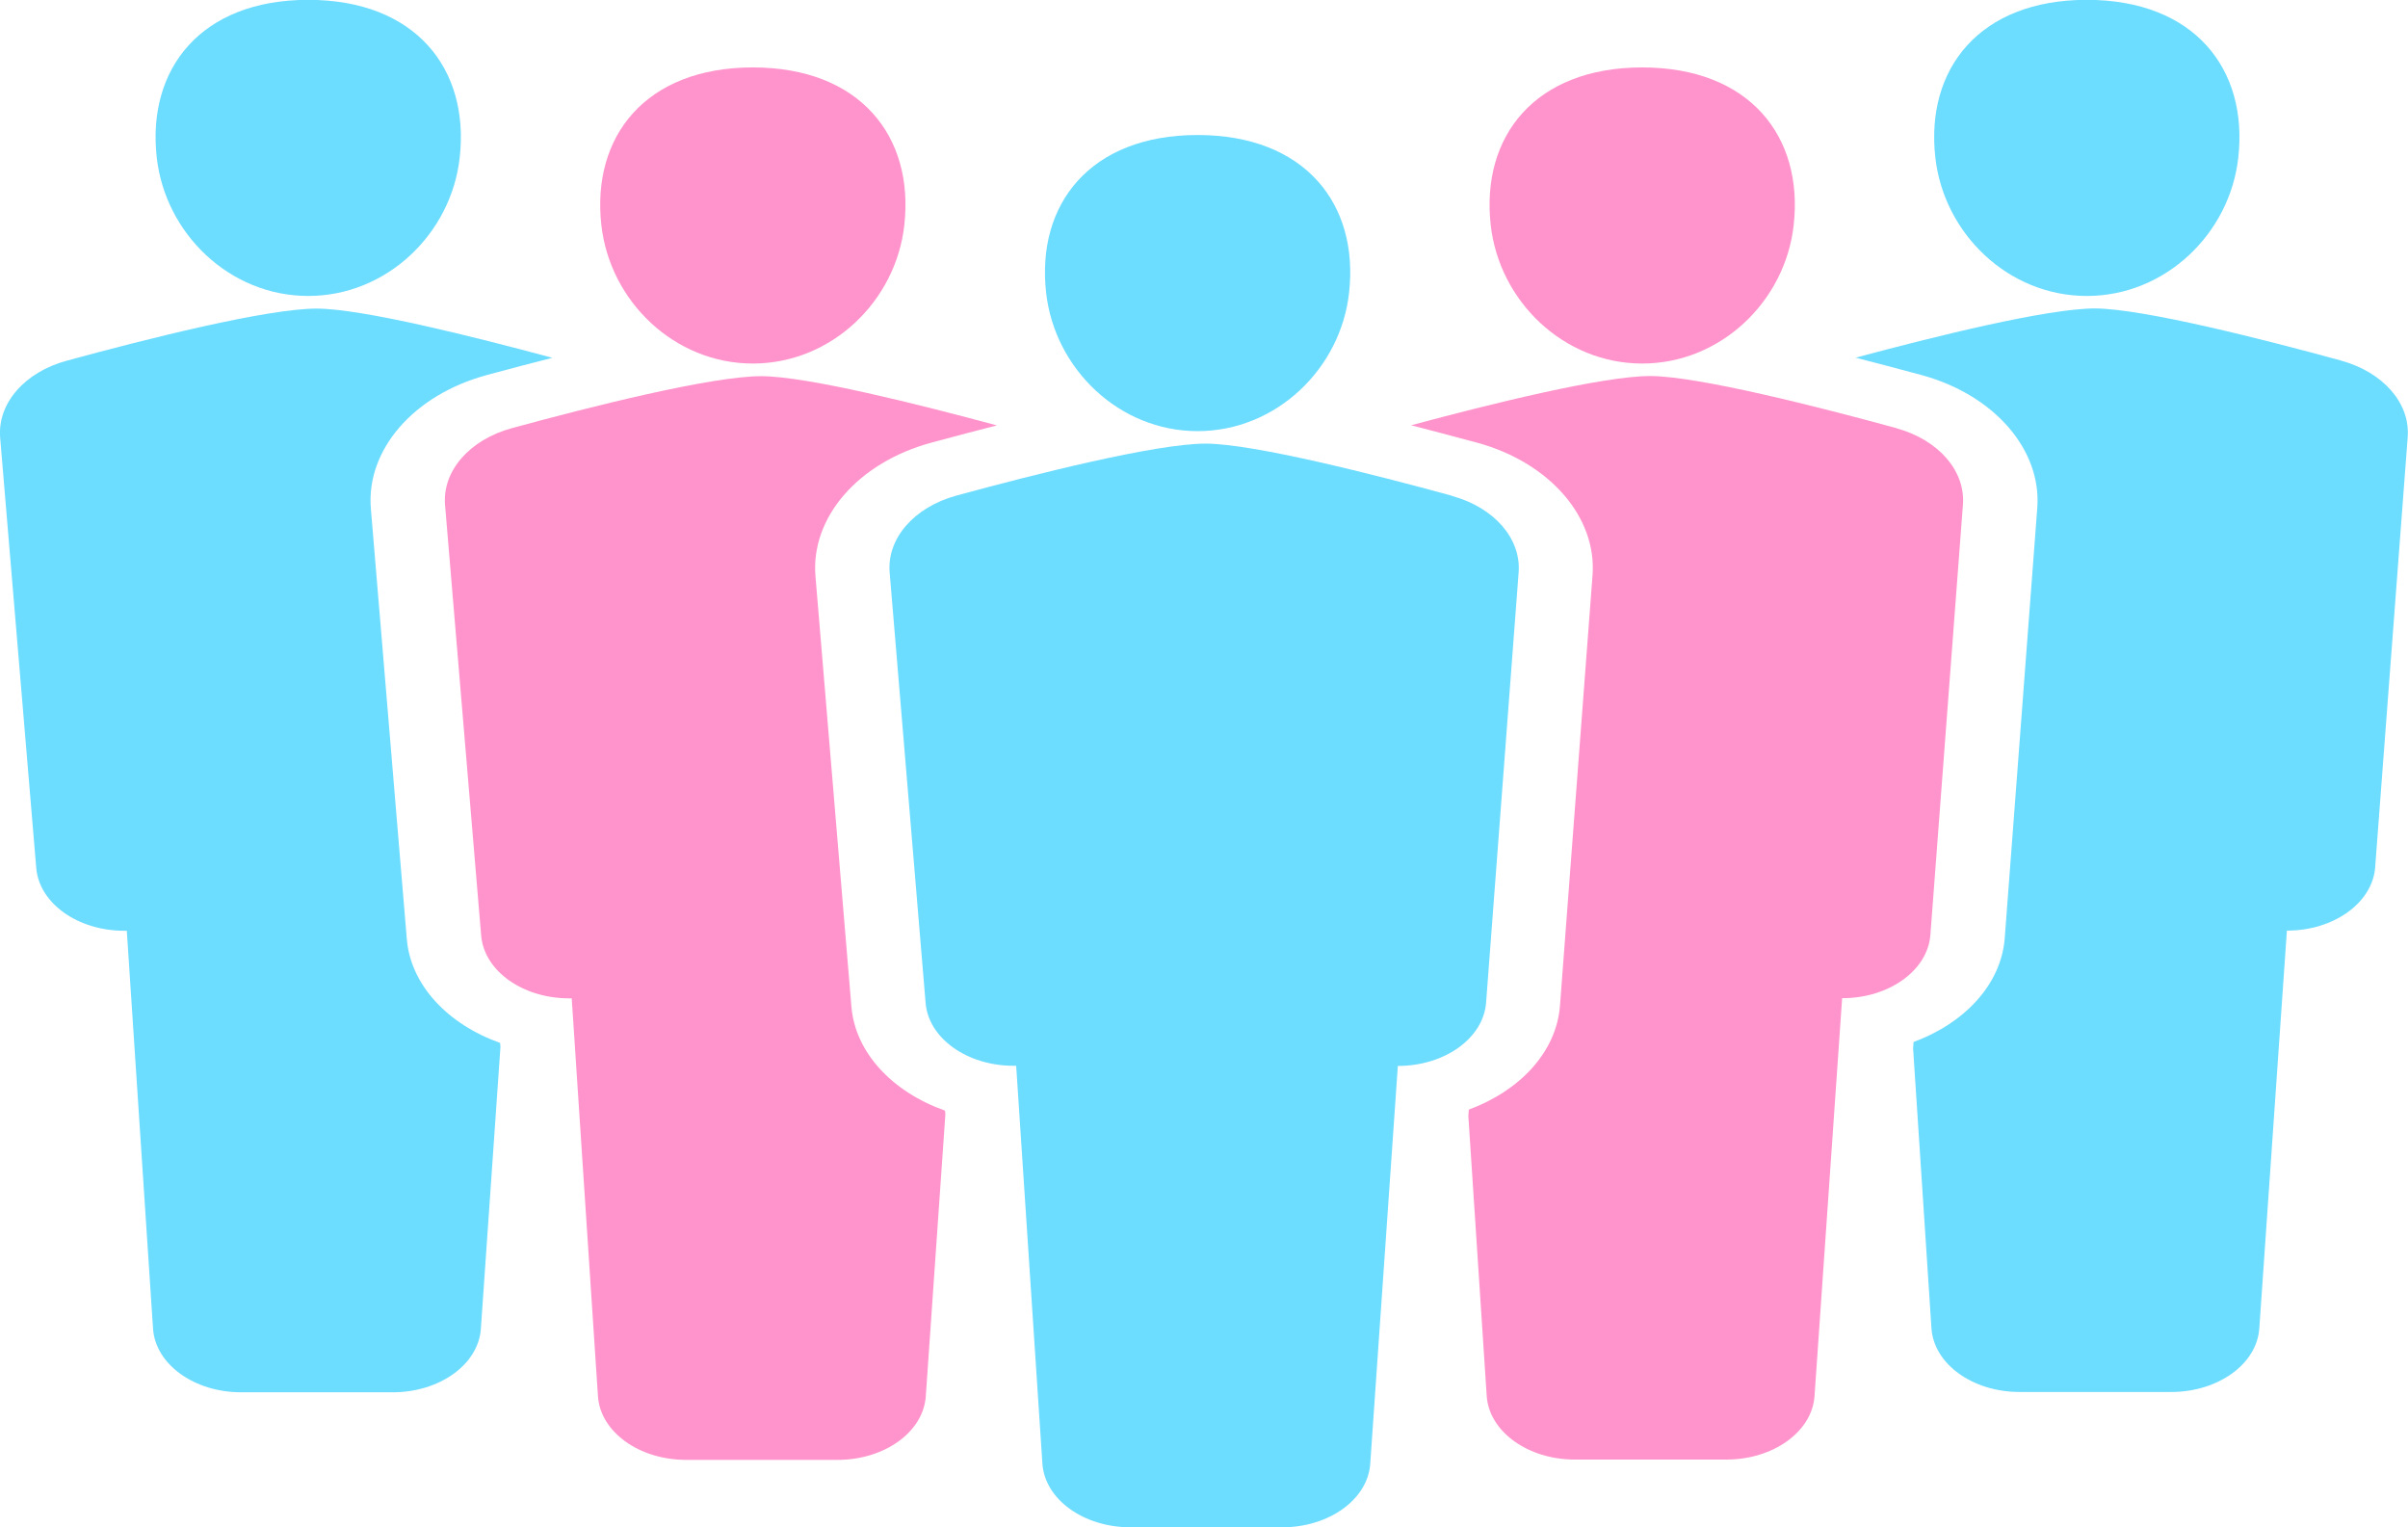 <?xml version="1.0" encoding="UTF-8"?><svg id="_レイヤー_2" xmlns="http://www.w3.org/2000/svg" viewBox="0 0 156.09 98.97"><defs><style>.cls-1{fill:#ff94cc;}.cls-1,.cls-2{stroke-width:0px;}.cls-2{fill:#6cdcff;}</style></defs><g id="_レイヤー_1-2"><path class="cls-2" d="M19.98,19.18c5.09,0,9.28-4.04,9.82-8.98.64-5.73-2.86-10.21-9.82-10.21s-10.46,4.48-9.82,10.21c.55,4.94,4.73,8.98,9.82,8.98Z"/><path class="cls-2" d="M135.27,19.18c5.09,0,9.28-4.04,9.82-8.98.64-5.73-2.86-10.21-9.82-10.21s-10.46,4.48-9.82,10.21c.55,4.94,4.73,8.98,9.82,8.98Z"/><path class="cls-2" d="M32.42,67.59c-3.38-1.2-5.8-3.74-6.05-6.73l-2.33-27.89c-.32-3.81,2.76-7.37,7.5-8.66,1.55-.42,2.96-.79,4.26-1.12-5.04-1.36-12.29-3.18-15.26-3.19-3.2-.01-11.1,1.98-16.19,3.37C1.59,24.11-.17,26.15.01,28.36l2.34,27.89c.19,2.29,2.69,4.07,5.7,4.07h.17l1.7,25.78c.15,2.31,2.66,4.13,5.71,4.13h9.83c3.04,0,5.55-1.81,5.71-4.11l1.27-18.27-.02-.24Z"/><path class="cls-1" d="M48.8,23.56c5.09,0,9.28-4.04,9.82-8.98.64-5.73-2.86-10.21-9.82-10.21s-10.46,4.48-9.82,10.21c.55,4.94,4.73,8.98,9.82,8.98Z"/><path class="cls-2" d="M151.76,23.37c-5.04-1.38-12.83-3.36-15.94-3.38-3.07-.01-10.43,1.82-15.53,3.19,1.3.33,2.71.71,4.28,1.13,4.69,1.28,7.77,4.82,7.49,8.6l-2.11,27.89c-.23,2.98-2.58,5.5-5.91,6.73l-.03.41,1.19,18.14c.15,2.31,2.66,4.13,5.71,4.13h9.83c3.04,0,5.55-1.81,5.71-4.11l1.79-25.79h.01c3.03,0,5.53-1.8,5.71-4.09l2.11-27.89c.17-2.2-1.59-4.21-4.32-4.96Z"/><path class="cls-1" d="M106.45,23.56c5.09,0,9.28-4.04,9.82-8.98.64-5.73-2.86-10.21-9.82-10.21s-10.46,4.48-9.82,10.21c.55,4.94,4.73,8.98,9.82,8.98Z"/><path class="cls-1" d="M61.24,71.97c-3.38-1.2-5.8-3.74-6.05-6.73l-2.33-27.89c-.32-3.81,2.76-7.37,7.5-8.66,1.55-.42,2.96-.79,4.26-1.12-5.04-1.36-12.29-3.18-15.26-3.19-3.2-.01-11.1,1.98-16.19,3.37-2.74.75-4.51,2.78-4.32,4.99l2.34,27.89c.19,2.29,2.69,4.07,5.7,4.07h.17l1.7,25.78c.15,2.31,2.66,4.13,5.71,4.13h9.83c3.04,0,5.55-1.81,5.71-4.11l1.27-18.27-.02-.24Z"/><path class="cls-2" d="M94.12,32.13c-5.04-1.38-12.83-3.36-15.94-3.38-3.2-.01-11.1,1.98-16.19,3.37-2.74.75-4.51,2.78-4.32,4.99l2.33,27.89c.19,2.29,2.69,4.07,5.7,4.07h.17l1.7,25.78c.15,2.31,2.66,4.13,5.71,4.13h9.83c3.04,0,5.55-1.81,5.71-4.11l1.79-25.79h.01c3.03,0,5.53-1.8,5.71-4.09l2.11-27.89c.17-2.2-1.59-4.21-4.32-4.96Z"/><path class="cls-2" d="M77.63,27.94c5.09,0,9.28-4.04,9.82-8.98.64-5.73-2.86-10.21-9.82-10.21s-10.46,4.48-9.82,10.21c.55,4.94,4.73,8.98,9.82,8.98Z"/><path class="cls-1" d="M122.94,27.75c-5.04-1.38-12.83-3.36-15.94-3.38-3.07-.01-10.43,1.82-15.53,3.19,1.3.33,2.71.71,4.28,1.13,4.69,1.28,7.77,4.82,7.48,8.6l-2.11,27.89c-.23,2.98-2.58,5.5-5.91,6.73l-.03.41,1.19,18.14c.15,2.31,2.66,4.13,5.71,4.13h9.83c3.04,0,5.55-1.81,5.71-4.11l1.79-25.79h.01c3.03,0,5.53-1.8,5.71-4.09l2.11-27.89c.17-2.2-1.59-4.21-4.32-4.96Z"/></g></svg>